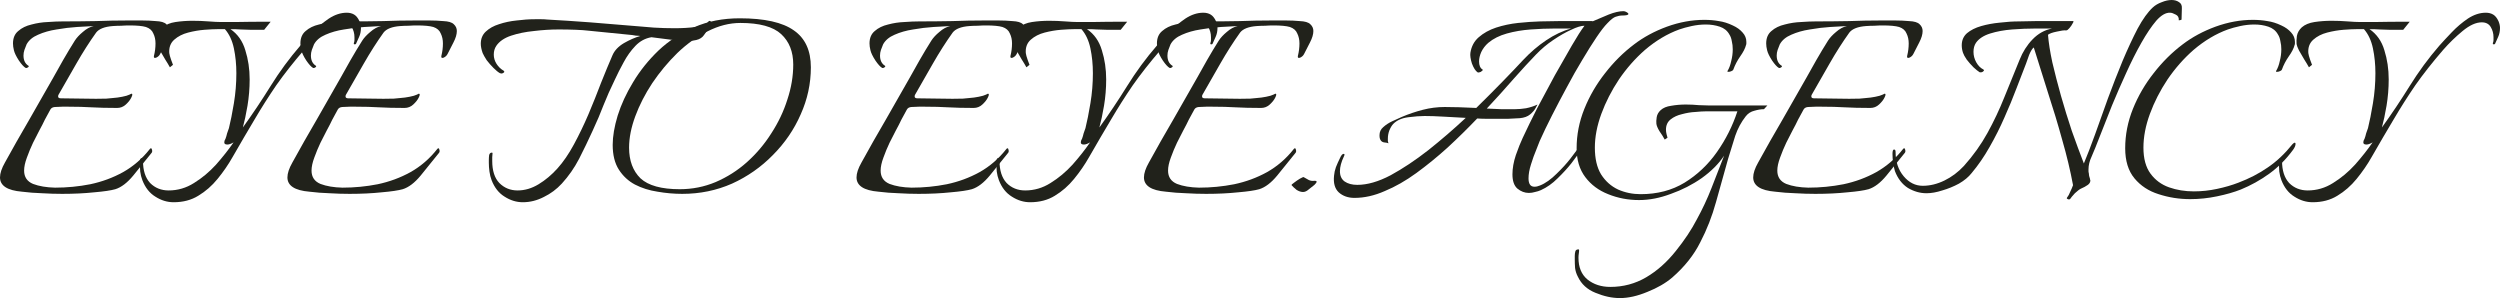 <?xml version="1.0" encoding="UTF-8"?> <svg xmlns="http://www.w3.org/2000/svg" width="1040" height="124" viewBox="0 0 1040 124" fill="none"><path d="M25.851 80.645C23.107 80.645 20.32 80.559 17.491 80.387C14.662 80.301 11.875 80.086 9.131 79.742C3.044 79.226 0 77.247 0 73.806C0 72.086 0.686 70.022 2.058 67.613C5.316 61.677 8.66 55.785 12.089 49.935C15.519 44 18.906 38.065 22.25 32.129C23.278 30.237 24.607 27.871 26.236 25.032C27.865 22.194 29.494 19.484 31.123 16.903C31.895 15.699 33.01 14.495 34.467 13.29C35.925 12 37.425 11.183 38.969 10.839C37.168 10.925 34.853 11.054 32.024 11.226C29.28 11.398 26.451 11.742 23.536 12.258C20.706 12.688 18.134 13.419 15.819 14.452C13.59 15.398 12.004 16.731 11.06 18.452C10.717 19.226 10.417 20 10.16 20.774C9.903 21.548 9.774 22.323 9.774 23.097C9.774 25.075 10.46 26.495 11.832 27.355C11.918 27.355 11.961 27.441 11.961 27.613C11.961 27.785 11.789 27.957 11.446 28.129C11.189 28.301 10.932 28.344 10.675 28.258C9.903 27.828 8.96 26.796 7.845 25.161C6.731 23.441 6.045 22.021 5.787 20.903C5.53 19.871 5.402 18.925 5.402 18.064C5.402 15.828 6.13 14.107 7.588 12.903C9.046 11.613 10.889 10.71 13.118 10.194C15.347 9.591 17.619 9.247 19.934 9.161C22.25 8.989 24.307 8.903 26.108 8.903C30.652 8.903 35.196 8.86 39.74 8.774C44.285 8.602 48.786 8.516 53.244 8.516C55.216 8.516 57.146 8.516 59.032 8.516C61.004 8.516 62.933 8.602 64.819 8.774C66.963 8.86 68.42 9.29 69.192 10.065C70.049 10.839 70.478 11.785 70.478 12.903C70.478 14.28 70.007 15.871 69.063 17.677C68.206 19.398 67.391 20.989 66.62 22.452C66.277 23.14 65.719 23.656 64.948 24C64.176 24.258 63.876 24 64.048 23.226C64.476 21.505 64.691 19.785 64.691 18.064C64.691 16.516 64.391 15.14 63.79 13.935C63.276 12.645 62.247 11.742 60.704 11.226C59.246 10.796 56.974 10.581 53.888 10.581C52.773 10.581 51.615 10.624 50.415 10.71C49.3 10.71 48.143 10.753 46.943 10.839C43.513 11.097 41.198 12 39.998 13.548C37.168 17.505 34.425 21.806 31.767 26.452C29.194 31.011 26.708 35.355 24.307 39.484C24.221 39.656 24.179 39.871 24.179 40.129C24.179 40.645 24.564 40.903 25.336 40.903C28.337 40.903 31.552 40.946 34.982 41.032C38.497 41.118 41.584 41.118 44.242 41.032C44.842 40.946 45.742 40.86 46.943 40.774C48.229 40.688 49.515 40.516 50.801 40.258C52.173 40 53.202 39.699 53.888 39.355C54.316 39.097 54.573 38.968 54.659 38.968C55.173 38.968 55.173 39.484 54.659 40.516C54.23 41.462 53.459 42.452 52.344 43.484C51.315 44.43 50.115 44.903 48.743 44.903C44.542 44.903 40.984 44.817 38.069 44.645C35.239 44.473 32.067 44.387 28.551 44.387C27.694 44.387 26.794 44.387 25.851 44.387C24.907 44.387 23.878 44.43 22.764 44.516C21.907 44.602 21.306 44.946 20.963 45.548C20.106 47.097 19.334 48.516 18.648 49.806C18.048 51.097 17.277 52.602 16.333 54.323C15.648 55.613 14.79 57.29 13.761 59.355C12.818 61.333 11.961 63.398 11.189 65.548C10.417 67.613 10.032 69.419 10.032 70.968C10.032 73.634 11.275 75.484 13.761 76.516C16.248 77.462 19.291 77.978 22.892 78.064C27.865 78.064 32.753 77.591 37.554 76.645C42.441 75.613 46.985 73.936 51.187 71.613C55.474 69.204 59.203 65.978 62.376 61.935C62.547 61.763 62.676 61.677 62.761 61.677C63.019 61.677 63.19 61.935 63.276 62.452C63.362 62.882 63.319 63.226 63.147 63.484C60.489 66.753 57.917 69.936 55.431 73.032C52.944 76.043 50.458 77.936 47.971 78.71C46.171 79.226 43.256 79.656 39.226 80C35.196 80.43 30.738 80.645 25.851 80.645Z" fill="#21221B"></path><path d="M72.219 84.129C69.561 84.129 67.032 83.355 64.631 81.806C62.231 80.344 60.43 78.064 59.23 74.968C58.801 73.85 58.501 72.645 58.33 71.355C58.244 70.064 58.201 68.817 58.201 67.613C58.201 66.409 58.415 65.806 58.844 65.806C59.273 65.806 59.487 66.194 59.487 66.968C59.487 70.925 60.473 73.978 62.445 76.129C64.503 78.194 67.075 79.226 70.162 79.226C73.934 79.226 77.45 78.194 80.708 76.129C84.051 74.064 87.095 71.527 89.839 68.516C92.582 65.419 95.026 62.323 97.17 59.226C96.141 59.828 95.283 60.129 94.597 60.129C93.654 60.129 93.226 59.785 93.311 59.097C93.311 58.925 93.354 58.71 93.44 58.452C93.611 58.108 93.74 57.849 93.826 57.677C94.083 56.989 94.297 56.258 94.469 55.484C94.726 54.71 94.983 53.978 95.24 53.29C95.926 50.538 96.612 47.097 97.298 42.968C97.984 38.839 98.327 34.667 98.327 30.452C98.327 26.839 97.984 23.398 97.298 20.129C96.612 16.86 95.369 14.194 93.569 12.129H90.482C89.196 12.129 87.395 12.215 85.08 12.387C82.851 12.559 80.579 12.946 78.264 13.548C75.949 14.15 74.02 15.14 72.477 16.516C70.933 17.892 70.247 19.742 70.419 22.064C70.505 22.753 70.762 23.699 71.191 24.903C71.619 26.021 71.876 26.71 71.962 26.968L70.676 28C70.162 27.054 69.519 25.979 68.747 24.774C67.975 23.484 67.246 22.237 66.561 21.032C65.96 19.828 65.617 18.925 65.532 18.323C65.446 17.462 65.489 16.344 65.66 14.968C65.918 13.591 66.603 12.387 67.718 11.355C69.004 10.237 70.762 9.505 72.991 9.161C75.306 8.817 77.664 8.645 80.064 8.645C82.379 8.645 84.609 8.731 86.752 8.903C88.896 9.075 90.653 9.161 92.025 9.161C92.025 9.161 93.997 9.161 97.941 9.161C101.971 9.075 106.858 9.032 112.603 9.032L109.902 12.387C107.501 12.387 105.529 12.387 103.986 12.387C102.528 12.301 101.199 12.258 99.999 12.258C98.884 12.172 97.513 12.129 95.883 12.129C98.884 14.194 100.942 17.118 102.057 20.903C103.257 24.688 103.857 28.731 103.857 33.032C103.857 36.731 103.557 40.387 102.957 44C102.357 47.527 101.714 50.538 101.028 53.032C105.058 47.441 108.916 41.677 112.603 35.742C116.29 29.806 120.405 24.215 124.949 18.968C126.407 17.333 128.122 15.484 130.094 13.419C132.151 11.269 134.381 9.376 136.781 7.742C139.268 6.108 141.754 5.29 144.241 5.29C145.441 5.29 146.47 5.548 147.327 6.065C148.185 6.581 148.914 7.484 149.514 8.774C149.942 9.806 150.157 10.753 150.157 11.613C150.157 12.989 149.9 14.237 149.385 15.355C148.871 16.473 148.485 17.333 148.228 17.936C148.142 18.28 147.928 18.452 147.585 18.452C147.242 18.452 147.113 18.28 147.199 17.936C147.37 17.505 147.456 17.075 147.456 16.645C147.456 16.215 147.456 15.828 147.456 15.484C147.456 13.935 147.07 12.516 146.299 11.226C145.527 9.935 144.284 9.29 142.569 9.29C140.168 9.29 137.51 10.495 134.595 12.903C131.68 15.312 128.979 17.936 126.493 20.774C122.034 25.936 118.176 30.839 114.918 35.484C111.745 40.129 108.744 44.86 105.915 49.677C103.086 54.409 100.042 59.613 96.784 65.29C94.983 68.473 92.883 71.527 90.482 74.452C88.167 77.29 85.509 79.613 82.508 81.419C79.593 83.226 76.163 84.129 72.219 84.129Z" fill="#21221B"></path><path d="M145.417 80.645C142.674 80.645 139.887 80.559 137.058 80.387C134.228 80.301 131.442 80.086 128.698 79.742C122.611 79.226 119.567 77.247 119.567 73.806C119.567 72.086 120.253 70.022 121.625 67.613C124.883 61.677 128.227 55.785 131.656 49.935C135.086 44 138.472 38.065 141.816 32.129C142.845 30.237 144.174 27.871 145.803 25.032C147.432 22.194 149.061 19.484 150.69 16.903C151.462 15.699 152.577 14.495 154.034 13.29C155.492 12 156.992 11.183 158.536 10.839C156.735 10.925 154.42 11.054 151.591 11.226C148.847 11.398 146.018 11.742 143.102 12.258C140.273 12.688 137.701 13.419 135.386 14.452C133.157 15.398 131.57 16.731 130.627 18.452C130.284 19.226 129.984 20 129.727 20.774C129.47 21.548 129.341 22.323 129.341 23.097C129.341 25.075 130.027 26.495 131.399 27.355C131.485 27.355 131.527 27.441 131.527 27.613C131.527 27.785 131.356 27.957 131.013 28.129C130.756 28.301 130.499 28.344 130.241 28.258C129.47 27.828 128.527 26.796 127.412 25.161C126.297 23.441 125.611 22.021 125.354 20.903C125.097 19.871 124.968 18.925 124.968 18.064C124.968 15.828 125.697 14.107 127.155 12.903C128.612 11.613 130.456 10.71 132.685 10.194C134.914 9.591 137.186 9.247 139.501 9.161C141.816 8.989 143.874 8.903 145.675 8.903C150.219 8.903 154.763 8.86 159.307 8.774C163.851 8.602 168.353 8.516 172.811 8.516C174.783 8.516 176.712 8.516 178.599 8.516C180.571 8.516 182.5 8.602 184.386 8.774C186.53 8.86 187.987 9.29 188.759 10.065C189.616 10.839 190.045 11.785 190.045 12.903C190.045 14.28 189.573 15.871 188.63 17.677C187.773 19.398 186.958 20.989 186.187 22.452C185.844 23.14 185.286 23.656 184.515 24C183.743 24.258 183.443 24 183.614 23.226C184.043 21.505 184.257 19.785 184.257 18.064C184.257 16.516 183.957 15.14 183.357 13.935C182.843 12.645 181.814 11.742 180.271 11.226C178.813 10.796 176.541 10.581 173.454 10.581C172.34 10.581 171.182 10.624 169.982 10.71C168.867 10.71 167.71 10.753 166.509 10.839C163.08 11.097 160.765 12 159.564 13.548C156.735 17.505 153.991 21.806 151.333 26.452C148.761 31.011 146.275 35.355 143.874 39.484C143.788 39.656 143.745 39.871 143.745 40.129C143.745 40.645 144.131 40.903 144.903 40.903C147.904 40.903 151.119 40.946 154.549 41.032C158.064 41.118 161.151 41.118 163.809 41.032C164.409 40.946 165.309 40.86 166.509 40.774C167.795 40.688 169.082 40.516 170.368 40.258C171.739 40 172.768 39.699 173.454 39.355C173.883 39.097 174.14 38.968 174.226 38.968C174.74 38.968 174.74 39.484 174.226 40.516C173.797 41.462 173.026 42.452 171.911 43.484C170.882 44.43 169.682 44.903 168.31 44.903C164.109 44.903 160.55 44.817 157.635 44.645C154.806 44.473 151.633 44.387 148.118 44.387C147.261 44.387 146.36 44.387 145.417 44.387C144.474 44.387 143.445 44.43 142.331 44.516C141.473 44.602 140.873 44.946 140.53 45.548C139.673 47.097 138.901 48.516 138.215 49.806C137.615 51.097 136.843 52.602 135.9 54.323C135.214 55.613 134.357 57.29 133.328 59.355C132.385 61.333 131.527 63.398 130.756 65.548C129.984 67.613 129.598 69.419 129.598 70.968C129.598 73.634 130.842 75.484 133.328 76.516C135.814 77.462 138.858 77.978 142.459 78.064C147.432 78.064 152.319 77.591 157.121 76.645C162.008 75.613 166.552 73.936 170.753 71.613C175.04 69.204 178.77 65.978 181.942 61.935C182.114 61.763 182.243 61.677 182.328 61.677C182.586 61.677 182.757 61.935 182.843 62.452C182.928 62.882 182.886 63.226 182.714 63.484C180.056 66.753 177.484 69.936 174.998 73.032C172.511 76.043 170.025 77.936 167.538 78.71C165.738 79.226 162.823 79.656 158.793 80C154.763 80.43 150.305 80.645 145.417 80.645Z" fill="#21221B"></path><path d="M217.501 84.129C214.843 84.129 212.314 83.355 209.913 81.806C207.512 80.344 205.712 78.064 204.511 74.968C204.083 73.85 203.783 72.645 203.611 71.355C203.44 70.064 203.354 68.86 203.354 67.742V66.581C203.354 65.892 203.397 65.204 203.483 64.516C203.654 63.828 204.04 63.484 204.64 63.484C204.812 63.484 204.897 63.57 204.897 63.742C204.897 64.258 204.854 64.817 204.769 65.419C204.769 65.936 204.769 66.452 204.769 66.968C204.769 71.011 205.755 74.064 207.727 76.129C209.784 78.194 212.314 79.226 215.315 79.226C218.316 79.226 221.231 78.366 224.06 76.645C226.89 74.925 229.505 72.731 231.905 70.064C234.306 67.398 236.578 64.086 238.722 60.129C240.865 56.172 242.88 52 244.766 47.613C246.653 43.14 248.41 38.753 250.039 34.452C251.754 30.151 253.34 26.323 254.798 22.968C255.655 20.989 257.241 19.312 259.556 17.936C261.957 16.559 264.229 15.57 266.373 14.968C265.773 14.882 265.172 14.839 264.572 14.839C264.058 14.753 263.543 14.667 263.029 14.581L244.895 12.774C243.523 12.602 241.723 12.473 239.493 12.387C237.264 12.301 234.906 12.258 232.42 12.258C229.076 12.258 225.646 12.473 222.131 12.903C218.616 13.247 215.443 13.893 212.614 14.839C209.784 15.785 207.727 17.204 206.441 19.097C205.755 20.129 205.412 21.333 205.412 22.71C205.412 24.086 205.798 25.376 206.569 26.581C207.341 27.785 208.327 28.731 209.527 29.419C209.699 29.591 209.784 29.72 209.784 29.806C209.784 30.064 209.57 30.28 209.141 30.452C208.798 30.624 208.413 30.624 207.984 30.452C207.212 30.021 206.312 29.29 205.283 28.258C204.254 27.226 203.311 26.151 202.454 25.032C201.682 23.828 201.125 22.839 200.782 22.064C200.267 20.602 200.01 19.312 200.01 18.194C200.01 16.129 200.696 14.452 202.068 13.161C203.525 11.785 205.369 10.753 207.598 10.065C209.913 9.29 212.357 8.774 214.929 8.516C217.587 8.172 220.116 8 222.517 8C223.46 8 224.36 8 225.218 8C226.075 8 226.89 8.043 227.661 8.129C230.405 8.301 233.277 8.473 236.278 8.645C239.279 8.817 242.323 9.032 245.409 9.29L265.858 10.968C267.23 11.054 269.288 11.226 272.032 11.484C274.861 11.656 277.733 11.742 280.648 11.742C283.821 11.742 286.736 11.57 289.394 11.226C292.052 10.796 293.809 10.065 294.667 9.032C294.838 8.688 295.096 8.602 295.438 8.774C295.781 8.946 295.867 9.161 295.696 9.419C295.438 10.452 295.096 11.226 294.667 11.742C294.238 12.602 293.638 13.548 292.866 14.581C292.18 15.613 291.109 16.301 289.651 16.645C289.308 16.731 288.837 16.817 288.236 16.903C287.636 16.903 286.993 16.903 286.307 16.903C284.335 16.903 281.934 16.774 279.105 16.516C276.361 16.172 273.661 15.828 271.003 15.484C268.43 15.914 266.201 17.118 264.315 19.097C262.429 21.075 260.8 23.355 259.428 25.936C258.056 28.43 256.856 30.796 255.827 33.032C253.94 36.903 252.354 40.473 251.068 43.742C249.868 46.925 248.367 50.452 246.567 54.323C244.766 58.28 242.88 62.194 240.908 66.064C238.936 69.85 236.535 73.29 233.706 76.387C231.562 78.71 229.076 80.559 226.247 81.936C223.417 83.398 220.502 84.129 217.501 84.129Z" fill="#21221B"></path><path d="M283.817 80.645C280.388 80.645 276.958 80.344 273.529 79.742C270.099 79.226 266.97 78.237 264.14 76.774C261.396 75.312 259.167 73.247 257.452 70.581C255.738 67.914 254.88 64.473 254.88 60.258C254.88 56.731 255.566 52.688 256.938 48.129C258.396 43.484 260.539 38.839 263.368 34.194C266.198 29.462 269.713 25.075 273.914 21.032C278.201 16.989 283.131 13.763 288.705 11.355C294.363 8.86 300.708 7.613 307.739 7.613C318.028 7.613 325.53 9.29 330.245 12.645C334.961 15.914 337.319 21.032 337.319 28C337.319 34.796 335.904 41.333 333.075 47.613C330.331 53.892 326.473 59.527 321.5 64.516C316.613 69.505 310.954 73.462 304.524 76.387C298.093 79.226 291.191 80.645 283.817 80.645ZM282.789 78.71C288.019 78.71 292.992 77.72 297.707 75.742C302.509 73.677 306.839 70.925 310.697 67.484C314.641 63.957 318.028 59.957 320.857 55.484C323.772 51.011 326.001 46.323 327.545 41.419C329.174 36.516 329.988 31.656 329.988 26.839C329.988 21.505 328.316 17.29 324.972 14.194C321.629 11.097 315.97 9.548 307.996 9.548C303.452 9.548 298.908 10.71 294.363 13.032C289.905 15.269 285.704 18.28 281.76 22.064C277.901 25.849 274.429 30.021 271.342 34.581C268.341 39.14 265.984 43.742 264.269 48.387C262.554 53.032 261.697 57.376 261.697 61.419C261.697 66.839 263.283 71.097 266.455 74.194C269.713 77.204 275.158 78.71 282.789 78.71Z" fill="#21221B"></path><path d="M382.165 80.645C379.421 80.645 376.634 80.559 373.805 80.387C370.976 80.301 368.189 80.086 365.445 79.742C359.358 79.226 356.314 77.247 356.314 73.806C356.314 72.086 357 70.022 358.372 67.613C361.63 61.677 364.974 55.785 368.403 49.935C371.833 44 375.22 38.065 378.564 32.129C379.592 30.237 380.921 27.871 382.55 25.032C384.179 22.194 385.809 19.484 387.438 16.903C388.209 15.699 389.324 14.495 390.781 13.29C392.239 12 393.739 11.183 395.283 10.839C393.482 10.925 391.167 11.054 388.338 11.226C385.594 11.398 382.765 11.742 379.85 12.258C377.02 12.688 374.448 13.419 372.133 14.452C369.904 15.398 368.318 16.731 367.374 18.452C367.032 19.226 366.731 20 366.474 20.774C366.217 21.548 366.088 22.323 366.088 23.097C366.088 25.075 366.774 26.495 368.146 27.355C368.232 27.355 368.275 27.441 368.275 27.613C368.275 27.785 368.103 27.957 367.76 28.129C367.503 28.301 367.246 28.344 366.989 28.258C366.217 27.828 365.274 26.796 364.159 25.161C363.045 23.441 362.359 22.021 362.102 20.903C361.844 19.871 361.716 18.925 361.716 18.064C361.716 15.828 362.444 14.107 363.902 12.903C365.36 11.613 367.203 10.71 369.432 10.194C371.661 9.591 373.934 9.247 376.249 9.161C378.564 8.989 380.621 8.903 382.422 8.903C386.966 8.903 391.51 8.86 396.054 8.774C400.599 8.602 405.1 8.516 409.558 8.516C411.53 8.516 413.46 8.516 415.346 8.516C417.318 8.516 419.247 8.602 421.133 8.774C423.277 8.86 424.734 9.29 425.506 10.065C426.363 10.839 426.792 11.785 426.792 12.903C426.792 14.28 426.321 15.871 425.377 17.677C424.52 19.398 423.706 20.989 422.934 22.452C422.591 23.14 422.034 23.656 421.262 24C420.49 24.258 420.19 24 420.362 23.226C420.79 21.505 421.005 19.785 421.005 18.064C421.005 16.516 420.705 15.14 420.104 13.935C419.59 12.645 418.561 11.742 417.018 11.226C415.56 10.796 413.288 10.581 410.202 10.581C409.087 10.581 407.929 10.624 406.729 10.71C405.614 10.71 404.457 10.753 403.257 10.839C399.827 11.097 397.512 12 396.312 13.548C393.482 17.505 390.739 21.806 388.081 26.452C385.508 31.011 383.022 35.355 380.621 39.484C380.536 39.656 380.493 39.871 380.493 40.129C380.493 40.645 380.879 40.903 381.65 40.903C384.651 40.903 387.866 40.946 391.296 41.032C394.811 41.118 397.898 41.118 400.556 41.032C401.156 40.946 402.056 40.86 403.257 40.774C404.543 40.688 405.829 40.516 407.115 40.258C408.487 40 409.516 39.699 410.202 39.355C410.63 39.097 410.887 38.968 410.973 38.968C411.488 38.968 411.488 39.484 410.973 40.516C410.544 41.462 409.773 42.452 408.658 43.484C407.629 44.43 406.429 44.903 405.057 44.903C400.856 44.903 397.298 44.817 394.383 44.645C391.553 44.473 388.381 44.387 384.865 44.387C384.008 44.387 383.108 44.387 382.165 44.387C381.221 44.387 380.193 44.43 379.078 44.516C378.221 44.602 377.62 44.946 377.277 45.548C376.42 47.097 375.648 48.516 374.962 49.806C374.362 51.097 373.591 52.602 372.647 54.323C371.962 55.613 371.104 57.29 370.075 59.355C369.132 61.333 368.275 63.398 367.503 65.548C366.731 67.613 366.346 69.419 366.346 70.968C366.346 73.634 367.589 75.484 370.075 76.516C372.562 77.462 375.606 77.978 379.207 78.064C384.179 78.064 389.067 77.591 393.868 76.645C398.755 75.613 403.299 73.936 407.501 71.613C411.788 69.204 415.517 65.978 418.69 61.935C418.861 61.763 418.99 61.677 419.076 61.677C419.333 61.677 419.504 61.935 419.59 62.452C419.676 62.882 419.633 63.226 419.461 63.484C416.803 66.753 414.231 69.936 411.745 73.032C409.258 76.043 406.772 77.936 404.285 78.71C402.485 79.226 399.57 79.656 395.54 80C391.51 80.43 387.052 80.645 382.165 80.645Z" fill="#21221B"></path><path d="M428.533 84.129C425.875 84.129 423.346 83.355 420.945 81.806C418.545 80.344 416.744 78.064 415.544 74.968C415.115 73.85 414.815 72.645 414.644 71.355C414.558 70.064 414.515 68.817 414.515 67.613C414.515 66.409 414.729 65.806 415.158 65.806C415.587 65.806 415.801 66.194 415.801 66.968C415.801 70.925 416.787 73.978 418.759 76.129C420.817 78.194 423.389 79.226 426.476 79.226C430.248 79.226 433.764 78.194 437.022 76.129C440.366 74.064 443.409 71.527 446.153 68.516C448.897 65.419 451.34 62.323 453.484 59.226C452.455 59.828 451.597 60.129 450.912 60.129C449.968 60.129 449.54 59.785 449.625 59.097C449.625 58.925 449.668 58.71 449.754 58.452C449.926 58.108 450.054 57.849 450.14 57.677C450.397 56.989 450.611 56.258 450.783 55.484C451.04 54.71 451.297 53.978 451.555 53.29C452.24 50.538 452.926 47.097 453.612 42.968C454.298 38.839 454.641 34.667 454.641 30.452C454.641 26.839 454.298 23.398 453.612 20.129C452.926 16.86 451.683 14.194 449.883 12.129H446.796C445.51 12.129 443.709 12.215 441.394 12.387C439.165 12.559 436.893 12.946 434.578 13.548C432.263 14.15 430.334 15.14 428.791 16.516C427.247 17.892 426.561 19.742 426.733 22.064C426.819 22.753 427.076 23.699 427.505 24.903C427.933 26.021 428.19 26.71 428.276 26.968L426.99 28C426.476 27.054 425.833 25.979 425.061 24.774C424.289 23.484 423.561 22.237 422.875 21.032C422.274 19.828 421.931 18.925 421.846 18.323C421.76 17.462 421.803 16.344 421.974 14.968C422.232 13.591 422.917 12.387 424.032 11.355C425.318 10.237 427.076 9.505 429.305 9.161C431.62 8.817 433.978 8.645 436.379 8.645C438.694 8.645 440.923 8.731 443.066 8.903C445.21 9.075 446.967 9.161 448.339 9.161C448.339 9.161 450.311 9.161 454.255 9.161C458.285 9.075 463.172 9.032 468.917 9.032L466.216 12.387C463.815 12.387 461.843 12.387 460.3 12.387C458.842 12.301 457.513 12.258 456.313 12.258C455.198 12.172 453.827 12.129 452.198 12.129C455.198 14.194 457.256 17.118 458.371 20.903C459.571 24.688 460.171 28.731 460.171 33.032C460.171 36.731 459.871 40.387 459.271 44C458.671 47.527 458.028 50.538 457.342 53.032C461.372 47.441 465.23 41.677 468.917 35.742C472.604 29.806 476.719 24.215 481.263 18.968C482.721 17.333 484.436 15.484 486.408 13.419C488.466 11.269 490.695 9.376 493.095 7.742C495.582 6.108 498.068 5.29 500.555 5.29C501.755 5.29 502.784 5.548 503.641 6.065C504.499 6.581 505.228 7.484 505.828 8.774C506.257 9.806 506.471 10.753 506.471 11.613C506.471 12.989 506.214 14.237 505.699 15.355C505.185 16.473 504.799 17.333 504.542 17.936C504.456 18.28 504.242 18.452 503.899 18.452C503.556 18.452 503.427 18.28 503.513 17.936C503.684 17.505 503.77 17.075 503.77 16.645C503.77 16.215 503.77 15.828 503.77 15.484C503.77 13.935 503.384 12.516 502.613 11.226C501.841 9.935 500.598 9.29 498.883 9.29C496.482 9.29 493.824 10.495 490.909 12.903C487.994 15.312 485.293 17.936 482.807 20.774C478.348 25.936 474.49 30.839 471.232 35.484C468.059 40.129 465.059 44.86 462.229 49.677C459.4 54.409 456.356 59.613 453.098 65.29C451.297 68.473 449.197 71.527 446.796 74.452C444.481 77.29 441.823 79.613 438.822 81.419C435.907 83.226 432.477 84.129 428.533 84.129Z" fill="#21221B"></path><path d="M501.731 80.645C498.988 80.645 496.201 80.559 493.372 80.387C490.542 80.301 487.756 80.086 485.012 79.742C478.925 79.226 475.881 77.247 475.881 73.806C475.881 72.086 476.567 70.022 477.939 67.613C481.197 61.677 484.541 55.785 487.97 49.935C491.4 44 494.786 38.065 498.13 32.129C499.159 30.237 500.488 27.871 502.117 25.032C503.746 22.194 505.375 19.484 507.004 16.903C507.776 15.699 508.891 14.495 510.348 13.29C511.806 12 513.306 11.183 514.85 10.839C513.049 10.925 510.734 11.054 507.905 11.226C505.161 11.398 502.332 11.742 499.416 12.258C496.587 12.688 494.015 13.419 491.7 14.452C489.471 15.398 487.884 16.731 486.941 18.452C486.598 19.226 486.298 20 486.041 20.774C485.784 21.548 485.655 22.323 485.655 23.097C485.655 25.075 486.341 26.495 487.713 27.355C487.799 27.355 487.842 27.441 487.842 27.613C487.842 27.785 487.67 27.957 487.327 28.129C487.07 28.301 486.813 28.344 486.555 28.258C485.784 27.828 484.841 26.796 483.726 25.161C482.611 23.441 481.926 22.021 481.668 20.903C481.411 19.871 481.282 18.925 481.282 18.064C481.282 15.828 482.011 14.107 483.469 12.903C484.926 11.613 486.77 10.71 488.999 10.194C491.228 9.591 493.5 9.247 495.815 9.161C498.13 8.989 500.188 8.903 501.989 8.903C506.533 8.903 511.077 8.86 515.621 8.774C520.165 8.602 524.667 8.516 529.125 8.516C531.097 8.516 533.026 8.516 534.913 8.516C536.885 8.516 538.814 8.602 540.7 8.774C542.844 8.86 544.301 9.29 545.073 10.065C545.93 10.839 546.359 11.785 546.359 12.903C546.359 14.28 545.887 15.871 544.944 17.677C544.087 19.398 543.272 20.989 542.501 22.452C542.158 23.14 541.6 23.656 540.829 24C540.057 24.258 539.757 24 539.928 23.226C540.357 21.505 540.572 19.785 540.572 18.064C540.572 16.516 540.271 15.14 539.671 13.935C539.157 12.645 538.128 11.742 536.585 11.226C535.127 10.796 532.855 10.581 529.768 10.581C528.654 10.581 527.496 10.624 526.296 10.71C525.181 10.71 524.024 10.753 522.823 10.839C519.394 11.097 517.079 12 515.878 13.548C513.049 17.505 510.305 21.806 507.647 26.452C505.075 31.011 502.589 35.355 500.188 39.484C500.102 39.656 500.059 39.871 500.059 40.129C500.059 40.645 500.445 40.903 501.217 40.903C504.218 40.903 507.433 40.946 510.863 41.032C514.378 41.118 517.465 41.118 520.123 41.032C520.723 40.946 521.623 40.86 522.823 40.774C524.109 40.688 525.396 40.516 526.682 40.258C528.054 40 529.082 39.699 529.768 39.355C530.197 39.097 530.454 38.968 530.54 38.968C531.054 38.968 531.054 39.484 530.54 40.516C530.111 41.462 529.34 42.452 528.225 43.484C527.196 44.43 525.996 44.903 524.624 44.903C520.423 44.903 516.864 44.817 513.949 44.645C511.12 44.473 507.948 44.387 504.432 44.387C503.575 44.387 502.675 44.387 501.731 44.387C500.788 44.387 499.759 44.43 498.645 44.516C497.787 44.602 497.187 44.946 496.844 45.548C495.987 47.097 495.215 48.516 494.529 49.806C493.929 51.097 493.157 52.602 492.214 54.323C491.528 55.613 490.671 57.29 489.642 59.355C488.699 61.333 487.842 63.398 487.07 65.548C486.298 67.613 485.912 69.419 485.912 70.968C485.912 73.634 487.156 75.484 489.642 76.516C492.129 77.462 495.172 77.978 498.773 78.064C503.746 78.064 508.633 77.591 513.435 76.645C518.322 75.613 522.866 73.936 527.068 71.613C531.354 69.204 535.084 65.978 538.257 61.935C538.428 61.763 538.557 61.677 538.642 61.677C538.9 61.677 539.071 61.935 539.157 62.452C539.243 62.882 539.2 63.226 539.028 63.484C536.37 66.753 533.798 69.936 531.312 73.032C528.825 76.043 526.339 77.936 523.852 78.71C522.052 79.226 519.137 79.656 515.107 80C511.077 80.43 506.619 80.645 501.731 80.645Z" fill="#21221B"></path><path d="M542.056 79.871C541.198 79.871 540.298 79.57 539.355 78.968C538.497 78.28 537.811 77.634 537.297 77.032C537.211 76.86 537.554 76.516 538.326 76C539.098 75.398 539.912 74.839 540.769 74.323C541.713 73.806 542.227 73.591 542.313 73.677C542.999 74.022 543.685 74.409 544.371 74.839C545.056 75.183 545.785 75.312 546.557 75.226H547.071C547.5 75.226 547.714 75.355 547.714 75.613C547.714 75.871 547.414 76.301 546.814 76.903C546.042 77.505 545.228 78.15 544.371 78.839C543.599 79.527 542.827 79.871 542.056 79.871Z" fill="#21221B"></path><path d="M563.458 82.323C560.8 82.323 558.614 81.548 556.899 80C555.27 78.452 554.627 76.129 554.97 73.032C555.056 71.914 555.313 70.753 555.741 69.548C556.256 68.258 556.813 67.011 557.413 65.806C557.928 64.602 558.442 64 558.957 64C559.385 64 559.428 64.344 559.085 65.032C557.971 67.355 557.413 69.419 557.413 71.226C557.413 73.118 558.056 74.538 559.343 75.484C560.714 76.43 562.472 76.903 564.615 76.903C568.817 76.903 573.447 75.57 578.505 72.903C583.564 70.15 588.794 66.667 594.196 62.452C599.597 58.151 604.785 53.677 609.757 49.032C606.414 48.86 603.284 48.688 600.369 48.516C597.454 48.344 594.882 48.258 592.652 48.258C590.766 48.258 588.494 48.43 585.836 48.774C583.178 49.118 581.12 50.022 579.663 51.484C579.063 52.086 578.505 52.989 577.991 54.194C577.562 55.312 577.348 56.473 577.348 57.677C577.348 58.022 577.348 58.366 577.348 58.71C577.434 58.968 577.519 59.269 577.605 59.613C577.262 59.441 576.619 59.312 575.676 59.226C574.819 59.054 574.261 58.495 574.004 57.548C573.918 57.29 573.875 56.86 573.875 56.258C573.875 54.882 574.39 53.763 575.419 52.903C576.448 51.957 577.691 51.14 579.148 50.452C580.606 49.763 581.935 49.161 583.135 48.645C585.965 47.441 588.88 46.452 591.881 45.677C594.882 44.903 597.925 44.516 601.012 44.516C604.527 44.516 608.9 44.645 614.13 44.903C618.16 40.946 621.89 37.204 625.319 33.677C628.749 30.151 631.535 27.226 633.679 24.903C636.68 21.72 639.852 19.011 643.196 16.774C646.626 14.452 650.098 12.817 653.613 11.871H646.54C643.539 11.871 640.281 12 636.766 12.258C633.25 12.516 629.949 13.075 626.863 13.935C623.776 14.796 621.204 16.086 619.146 17.806C617.86 18.925 616.874 20.215 616.188 21.677C615.588 23.054 615.288 24.344 615.288 25.548C615.288 27.183 615.759 28.301 616.702 28.903C616.788 28.903 616.831 28.946 616.831 29.032C616.831 29.29 616.531 29.591 615.931 29.936C615.331 30.194 614.902 30.237 614.645 30.064C613.787 29.462 613.016 28.258 612.33 26.452C611.729 24.559 611.515 23.054 611.687 21.936C612.115 19.269 613.273 17.118 615.159 15.484C617.131 13.763 619.532 12.43 622.361 11.484C625.276 10.538 628.32 9.892 631.493 9.548C634.751 9.204 637.837 8.989 640.752 8.903C643.753 8.817 646.283 8.774 648.34 8.774H662.359C662.53 8.774 662.573 8.817 662.487 8.903C664.631 7.957 666.86 7.011 669.175 6.065C671.576 5.118 673.634 4.645 675.348 4.645C675.777 4.645 676.206 4.774 676.634 5.032C677.149 5.29 677.406 5.548 677.406 5.806C677.406 6.237 676.549 6.452 674.834 6.452C673.977 6.452 673.076 6.624 672.133 6.968C671.276 7.226 670.118 8.129 668.661 9.677C667.46 10.882 665.96 12.817 664.159 15.484C662.359 18.151 660.387 21.29 658.243 24.903C656.1 28.43 653.956 32.215 651.813 36.258C649.669 40.215 647.612 44.129 645.64 48C643.668 51.871 641.953 55.441 640.495 58.71C640.324 59.226 639.852 60.43 639.08 62.323C638.309 64.129 637.58 66.15 636.894 68.387C636.208 70.538 635.865 72.473 635.865 74.194C635.865 76.516 636.68 77.677 638.309 77.677C639.081 77.677 639.852 77.505 640.624 77.161C641.738 76.731 642.896 76.086 644.096 75.226C645.297 74.366 646.454 73.376 647.569 72.258C649.798 70.108 651.684 68.043 653.228 66.064C654.771 64 655.714 62.753 656.057 62.323C656.314 61.892 656.614 61.677 656.957 61.677C657.3 61.677 657.472 61.892 657.472 62.323C657.472 62.581 657.343 62.925 657.086 63.355C656.486 64.215 655.371 65.72 653.742 67.871C652.113 69.936 650.184 72.043 647.955 74.194C645.811 76.344 643.496 77.978 641.01 79.097C640.238 79.441 639.423 79.699 638.566 79.871C637.709 80.129 636.851 80.258 635.994 80.258C634.279 80.258 632.693 79.656 631.235 78.452C629.863 77.247 629.178 75.269 629.178 72.516C629.178 70.022 629.649 67.355 630.592 64.516C631.621 61.591 632.564 59.226 633.422 57.419C635.136 53.72 637.151 49.591 639.466 45.032C641.867 40.473 644.311 35.914 646.797 31.355C649.369 26.796 651.727 22.667 653.871 18.968C656.014 15.269 657.772 12.516 659.144 10.71C657.772 10.71 655.928 11.269 653.613 12.387C651.298 13.419 648.812 14.839 646.154 16.645C643.582 18.366 641.181 20.387 638.952 22.71C636.294 25.462 633.207 28.817 629.692 32.774C626.262 36.731 622.533 40.86 618.503 45.161C620.475 45.247 622.447 45.333 624.419 45.419C626.391 45.419 628.363 45.419 630.335 45.419C631.707 45.419 633.207 45.29 634.836 45.032C636.551 44.688 638.137 44.172 639.595 43.484C639.595 43.484 639.338 43.957 638.823 44.903C638.395 45.763 637.623 46.667 636.508 47.613C635.479 48.473 634.065 48.989 632.264 49.161C630.635 49.247 629.006 49.333 627.377 49.419C625.748 49.419 624.119 49.419 622.49 49.419C621.118 49.419 619.746 49.419 618.374 49.419C617.088 49.419 615.802 49.376 614.516 49.29C610.572 53.419 606.456 57.462 602.17 61.419C597.883 65.29 593.553 68.817 589.18 72C584.807 75.183 580.434 77.677 576.062 79.484C571.775 81.376 567.574 82.323 563.458 82.323Z" fill="#21221B"></path><path d="M673.879 124C670.621 124 667.235 123.269 663.719 121.806C660.29 120.43 657.846 118.194 656.389 115.097C655.788 113.978 655.403 112.774 655.231 111.484C655.145 110.28 655.102 109.075 655.102 107.871V106.452C655.102 105.763 655.188 105.118 655.36 104.516C655.531 104 655.96 103.742 656.646 103.742C656.817 103.742 656.903 103.828 656.903 104C656.903 104.516 656.86 105.032 656.774 105.548C656.689 106.065 656.646 106.624 656.646 107.226C656.646 111.183 657.889 114.194 660.375 116.258C662.948 118.323 666.12 119.355 669.893 119.355C675.294 119.355 680.267 118.022 684.811 115.355C689.355 112.688 693.471 109.032 697.158 104.387C700.759 99.914 703.674 95.527 705.903 91.226C708.218 87.011 710.233 82.71 711.948 78.323C713.663 73.936 715.42 69.419 717.221 64.774C714.992 68.129 711.905 71.226 707.961 74.064C704.017 76.817 699.73 79.011 695.1 80.645C690.556 82.366 686.14 83.226 681.853 83.226C677.309 83.226 673.022 82.409 668.992 80.774C665.048 79.226 661.876 76.86 659.475 73.677C657.074 70.495 655.874 66.495 655.874 61.677C655.874 56.086 656.946 50.624 659.089 45.29C661.233 39.957 664.105 35.011 667.706 30.452C671.307 25.806 675.337 21.806 679.796 18.452C683.74 15.441 688.284 12.989 693.428 11.097C698.658 9.204 703.845 8.258 708.99 8.258C711.133 8.258 713.148 8.43 715.035 8.774C716.921 9.032 718.85 9.634 720.822 10.581C722.537 11.355 723.909 12.344 724.937 13.548C725.966 14.667 726.481 15.957 726.481 17.419C726.481 17.591 726.481 17.806 726.481 18.064C726.481 18.323 726.438 18.538 726.352 18.71C726.009 20.086 725.195 21.677 723.909 23.484C722.708 25.204 721.765 27.011 721.079 28.903C720.993 29.247 720.522 29.548 719.664 29.806C718.807 29.979 718.464 29.892 718.636 29.548C719.322 28.43 719.836 27.054 720.179 25.419C720.608 23.785 720.822 22.151 720.822 20.516C720.822 19.312 720.693 18.194 720.436 17.161C720.265 16.043 719.922 15.097 719.407 14.323C718.55 12.774 717.221 11.699 715.42 11.097C713.62 10.495 711.691 10.194 709.633 10.194C707.661 10.194 705.689 10.409 703.717 10.839C701.745 11.269 700.03 11.742 698.573 12.258C693.6 14.065 688.841 16.903 684.297 20.774C680.267 24.301 676.666 28.387 673.494 33.032C670.407 37.677 667.963 42.452 666.163 47.355C664.362 52.258 663.462 56.946 663.462 61.419C663.462 65.978 664.319 69.677 666.034 72.516C667.835 75.355 670.193 77.462 673.108 78.839C676.023 80.129 679.152 80.774 682.496 80.774C689.441 80.774 695.529 79.183 700.759 76C706.075 72.731 710.576 68.473 714.263 63.226C717.95 57.978 720.779 52.344 722.751 46.323H709.504C708.475 46.323 707.061 46.409 705.26 46.581C703.46 46.667 701.616 46.968 699.73 47.484C697.844 47.914 696.258 48.645 694.971 49.677C693.685 50.71 693.042 52.129 693.042 53.935C693.042 54.538 693.128 55.183 693.3 55.871C693.471 56.473 693.6 56.946 693.685 57.29L692.528 58.065C691.928 56.946 691.199 55.785 690.342 54.581C689.57 53.29 689.141 52.258 689.055 51.484C688.97 50.796 689.012 49.892 689.184 48.774C689.355 47.656 689.913 46.667 690.856 45.806C691.885 44.86 693.342 44.258 695.229 44C697.201 43.656 699.216 43.484 701.273 43.484C703.16 43.484 704.96 43.57 706.675 43.742C708.39 43.828 709.762 43.871 710.79 43.871H735.226L733.812 45.419C732.611 45.419 731.282 45.634 729.825 46.065C728.367 46.409 727.167 47.183 726.224 48.387C724.337 50.796 722.88 53.505 721.851 56.516C720.908 59.527 719.922 62.71 718.893 66.064C717.178 72.172 715.506 78.15 713.877 84C712.248 89.936 710.062 95.527 707.318 100.774C704.66 106.108 700.759 111.011 695.614 115.484C692.871 117.806 689.441 119.785 685.326 121.419C681.21 123.14 677.395 124 673.879 124Z" fill="#21221B"></path><path d="M755.183 80.645C752.439 80.645 749.653 80.559 746.823 80.387C743.994 80.301 741.207 80.086 738.464 79.742C732.376 79.226 729.332 77.247 729.332 73.806C729.332 72.086 730.018 70.022 731.39 67.613C734.648 61.677 737.992 55.785 741.422 49.935C744.851 44 748.238 38.065 751.582 32.129C752.611 30.237 753.94 27.871 755.569 25.032C757.198 22.194 758.827 19.484 760.456 16.903C761.228 15.699 762.342 14.495 763.8 13.29C765.257 12 766.758 11.183 768.301 10.839C766.501 10.925 764.186 11.054 761.356 11.226C758.612 11.398 755.783 11.742 752.868 12.258C750.038 12.688 747.466 13.419 745.151 14.452C742.922 15.398 741.336 16.731 740.393 18.452C740.05 19.226 739.75 20 739.492 20.774C739.235 21.548 739.107 22.323 739.107 23.097C739.107 25.075 739.793 26.495 741.164 27.355C741.25 27.355 741.293 27.441 741.293 27.613C741.293 27.785 741.122 27.957 740.779 28.129C740.521 28.301 740.264 28.344 740.007 28.258C739.235 27.828 738.292 26.796 737.178 25.161C736.063 23.441 735.377 22.021 735.12 20.903C734.863 19.871 734.734 18.925 734.734 18.064C734.734 15.828 735.463 14.107 736.92 12.903C738.378 11.613 740.221 10.71 742.45 10.194C744.68 9.591 746.952 9.247 749.267 9.161C751.582 8.989 753.64 8.903 755.44 8.903C759.984 8.903 764.528 8.86 769.073 8.774C773.617 8.602 778.118 8.516 782.577 8.516C784.549 8.516 786.478 8.516 788.364 8.516C790.336 8.516 792.265 8.602 794.152 8.774C796.295 8.86 797.753 9.29 798.524 10.065C799.382 10.839 799.81 11.785 799.81 12.903C799.81 14.28 799.339 15.871 798.396 17.677C797.538 19.398 796.724 20.989 795.952 22.452C795.609 23.14 795.052 23.656 794.28 24C793.509 24.258 793.208 24 793.38 23.226C793.809 21.505 794.023 19.785 794.023 18.064C794.023 16.516 793.723 15.14 793.123 13.935C792.608 12.645 791.579 11.742 790.036 11.226C788.578 10.796 786.306 10.581 783.22 10.581C782.105 10.581 780.948 10.624 779.747 10.71C778.633 10.71 777.475 10.753 776.275 10.839C772.845 11.097 770.53 12 769.33 13.548C766.501 17.505 763.757 21.806 761.099 26.452C758.527 31.011 756.04 35.355 753.64 39.484C753.554 39.656 753.511 39.871 753.511 40.129C753.511 40.645 753.897 40.903 754.668 40.903C757.669 40.903 760.885 40.946 764.314 41.032C767.829 41.118 770.916 41.118 773.574 41.032C774.174 40.946 775.075 40.86 776.275 40.774C777.561 40.688 778.847 40.516 780.133 40.258C781.505 40 782.534 39.699 783.22 39.355C783.648 39.097 783.906 38.968 783.991 38.968C784.506 38.968 784.506 39.484 783.991 40.516C783.563 41.462 782.791 42.452 781.676 43.484C780.648 44.43 779.447 44.903 778.075 44.903C773.874 44.903 770.316 44.817 767.401 44.645C764.571 44.473 761.399 44.387 757.884 44.387C757.026 44.387 756.126 44.387 755.183 44.387C754.24 44.387 753.211 44.43 752.096 44.516C751.239 44.602 750.639 44.946 750.296 45.548C749.438 47.097 748.667 48.516 747.981 49.806C747.381 51.097 746.609 52.602 745.666 54.323C744.98 55.613 744.122 57.29 743.094 59.355C742.15 61.333 741.293 63.398 740.521 65.548C739.75 67.613 739.364 69.419 739.364 70.968C739.364 73.634 740.607 75.484 743.094 76.516C745.58 77.462 748.624 77.978 752.225 78.064C757.198 78.064 762.085 77.591 766.886 76.645C771.774 75.613 776.318 73.936 780.519 71.613C784.806 69.204 788.536 65.978 791.708 61.935C791.879 61.763 792.008 61.677 792.094 61.677C792.351 61.677 792.523 61.935 792.608 62.452C792.694 62.882 792.651 63.226 792.48 63.484C789.822 66.753 787.25 69.936 784.763 73.032C782.277 76.043 779.79 77.936 777.304 78.71C775.503 79.226 772.588 79.656 768.558 80C764.528 80.43 760.07 80.645 755.183 80.645Z" fill="#21221B"></path><path d="M860.712 82.968C860.455 82.968 860.198 82.882 859.94 82.71C859.769 82.538 859.726 82.409 859.812 82.323C860.412 81.548 860.884 80.688 861.227 79.742C861.655 78.882 862.041 77.978 862.384 77.032C861.269 71.011 859.769 64.731 857.883 58.194C856.082 51.656 854.11 45.118 851.967 38.581C849.909 31.957 847.937 25.677 846.051 19.742C845.45 20.172 844.807 21.204 844.121 22.839C843.521 24.473 843.093 25.677 842.835 26.452C841.721 29.376 840.392 32.817 838.848 36.774C837.391 40.645 835.719 44.688 833.833 48.903C832.032 53.032 829.974 57.118 827.659 61.161C825.43 65.118 822.944 68.731 820.2 72C818.914 73.634 817.156 75.097 814.927 76.387C812.698 77.591 810.383 78.538 807.982 79.226C805.581 80 803.395 80.387 801.423 80.387C798.765 80.387 796.193 79.656 793.707 78.194C791.306 76.645 789.505 74.323 788.305 71.226C787.962 70.108 787.705 68.946 787.533 67.742C787.362 66.452 787.276 65.204 787.276 64C787.276 62.796 787.49 62.194 787.919 62.194C788.348 62.194 788.562 62.538 788.562 63.226C788.562 67.269 789.677 70.624 791.906 73.29C794.135 75.957 796.793 77.29 799.88 77.29C802.881 77.29 805.882 76.559 808.882 75.097C811.883 73.634 814.584 71.613 816.985 69.032C820.843 64.731 824.101 60.172 826.759 55.355C829.417 50.538 831.775 45.548 833.833 40.387C835.89 35.226 837.991 30.064 840.135 24.903C841.421 21.634 843.221 18.796 845.536 16.387C847.851 13.979 850.552 12.473 853.639 11.871H846.565C843.564 11.871 840.392 12 837.048 12.258C833.704 12.516 830.66 13.075 827.917 13.935C825.173 14.796 823.201 16.086 822.001 17.806C821.315 18.839 820.972 20.086 820.972 21.548C820.972 23.097 821.358 24.559 822.129 25.936C822.901 27.312 823.887 28.301 825.087 28.903C825.259 29.075 825.344 29.161 825.344 29.161C825.344 29.419 825.13 29.677 824.701 29.936C824.358 30.108 823.973 30.151 823.544 30.064C822.858 29.634 822.001 28.946 820.972 28C819.943 26.968 819 25.892 818.142 24.774C817.371 23.656 816.856 22.71 816.599 21.936C816.256 20.903 816.085 19.871 816.085 18.839C816.085 16.774 816.813 15.097 818.271 13.806C819.814 12.516 821.786 11.527 824.187 10.839C826.588 10.15 829.16 9.677 831.904 9.419C834.733 9.075 837.434 8.903 840.006 8.903C842.578 8.817 844.807 8.774 846.694 8.774H862.255C862.684 8.688 862.684 8.989 862.255 9.677C861.913 10.366 861.441 11.054 860.841 11.742C860.326 12.344 859.898 12.645 859.555 12.645C858.697 12.559 857.368 12.731 855.568 13.161C853.853 13.505 852.653 13.935 851.967 14.452C852.224 17.72 852.824 21.548 853.767 25.936C854.796 30.323 855.996 34.968 857.368 39.871C858.74 44.688 860.241 49.548 861.87 54.452C863.584 59.269 865.256 63.785 866.885 68C868.257 64.731 869.801 60.731 871.515 56C873.23 51.269 875.031 46.237 876.917 40.903C878.889 35.57 880.904 30.409 882.962 25.419C885.105 20.344 887.206 15.828 889.263 11.871C891.407 7.914 893.508 4.989 895.565 3.097C896.594 2.151 897.837 1.419 899.295 0.903C900.753 0.301 902.124 0 903.41 0C904.611 0 905.64 0.301 906.497 0.903C907.355 1.419 907.74 2.28 907.655 3.484L907.526 8.129C907.526 8.215 907.312 8.301 906.883 8.387C906.454 8.473 906.283 8.473 906.369 8.387C906.454 7.269 906.026 6.495 905.082 6.065C904.139 5.548 903.368 5.29 902.767 5.29C900.967 5.204 899.038 6.323 896.98 8.645C895.008 10.968 892.95 14.021 890.807 17.806C888.663 21.591 886.563 25.763 884.505 30.323C882.447 34.796 880.475 39.312 878.589 43.871C876.788 48.344 875.159 52.473 873.702 56.258C872.244 60.043 871.044 63.011 870.101 65.161C869.243 66.968 868.815 68.731 868.815 70.452C868.815 70.71 868.815 70.968 868.815 71.226C868.815 71.484 868.857 71.742 868.943 72C868.943 72.344 868.986 72.731 869.072 73.161C869.243 73.591 869.372 74.022 869.458 74.452C869.458 74.538 869.458 74.624 869.458 74.71C869.543 74.796 869.586 74.925 869.586 75.097C869.586 75.785 869.243 76.387 868.557 76.903C867.7 77.505 866.757 78.022 865.728 78.452C865.128 78.71 864.27 79.355 863.156 80.387C862.127 81.505 861.484 82.28 861.227 82.71C861.055 82.882 860.884 82.968 860.712 82.968Z" fill="#21221B"></path><path d="M911.089 82.839C906.545 82.839 902.172 82.15 897.971 80.774C893.855 79.484 890.511 77.29 887.939 74.194C885.367 71.097 884.081 66.925 884.081 61.677C884.081 56.086 885.153 50.624 887.296 45.29C889.44 39.957 892.312 35.011 895.913 30.452C899.514 25.806 903.544 21.806 908.002 18.452C911.946 15.441 916.491 12.989 921.635 11.097C926.865 9.204 932.052 8.258 937.197 8.258C939.34 8.258 941.355 8.43 943.241 8.774C945.128 9.032 947.057 9.634 949.029 10.581C950.744 11.355 952.115 12.344 953.144 13.548C954.173 14.667 954.688 15.957 954.688 17.419C954.688 17.591 954.688 17.806 954.688 18.064C954.688 18.323 954.645 18.538 954.559 18.71C954.216 20.086 953.401 21.677 952.115 23.484C950.915 25.204 949.972 27.011 949.286 28.903C949.2 29.247 948.729 29.548 947.871 29.806C947.014 29.979 946.671 29.892 946.842 29.548C947.528 28.43 948.043 27.054 948.386 25.419C948.814 23.785 949.029 22.151 949.029 20.516C949.029 19.312 948.9 18.194 948.643 17.161C948.471 16.043 948.129 15.097 947.614 14.323C946.757 12.774 945.428 11.699 943.627 11.097C941.827 10.495 939.898 10.194 937.84 10.194C935.868 10.194 933.896 10.409 931.924 10.839C929.952 11.269 928.237 11.742 926.779 12.258C921.806 14.065 917.048 16.903 912.504 20.774C908.474 24.301 904.873 28.387 901.7 33.032C898.614 37.677 896.17 42.452 894.37 47.355C892.569 52.258 891.669 56.946 891.669 61.419C891.669 65.978 892.655 69.591 894.627 72.258C896.599 74.925 899.171 76.817 902.343 77.936C905.516 79.054 908.945 79.613 912.632 79.613C915.89 79.613 919.106 79.269 922.278 78.581C925.536 77.892 928.494 77.032 931.152 76C935.696 74.28 939.769 72.172 943.37 69.677C947.057 67.183 950.486 63.957 953.659 60C954.087 59.57 954.388 59.355 954.559 59.355C954.816 59.355 954.945 59.527 954.945 59.871C954.945 60.559 954.602 61.376 953.916 62.323C951.001 66.28 947.7 69.591 944.013 72.258C940.326 74.925 936.382 77.118 932.181 78.839C929.351 79.957 926.05 80.903 922.278 81.677C918.591 82.452 914.861 82.839 911.089 82.839Z" fill="#21221B"></path><path d="M962.063 84.129C959.405 84.129 956.875 83.355 954.475 81.806C952.074 80.344 950.273 78.064 949.073 74.968C948.644 73.85 948.344 72.645 948.173 71.355C948.087 70.064 948.044 68.817 948.044 67.613C948.044 66.409 948.258 65.806 948.687 65.806C949.116 65.806 949.33 66.194 949.33 66.968C949.33 70.925 950.316 73.978 952.288 76.129C954.346 78.194 956.918 79.226 960.005 79.226C963.777 79.226 967.293 78.194 970.551 76.129C973.895 74.064 976.938 71.527 979.682 68.516C982.426 65.419 984.869 62.323 987.013 59.226C985.984 59.828 985.127 60.129 984.441 60.129C983.497 60.129 983.069 59.785 983.155 59.097C983.155 58.925 983.197 58.71 983.283 58.452C983.455 58.108 983.583 57.849 983.669 57.677C983.926 56.989 984.141 56.258 984.312 55.484C984.569 54.71 984.826 53.978 985.084 53.29C985.77 50.538 986.456 47.097 987.141 42.968C987.827 38.839 988.17 34.667 988.17 30.452C988.17 26.839 987.827 23.398 987.141 20.129C986.456 16.86 985.212 14.194 983.412 12.129H980.325C979.039 12.129 977.238 12.215 974.924 12.387C972.694 12.559 970.422 12.946 968.107 13.548C965.792 14.15 963.863 15.14 962.32 16.516C960.776 17.892 960.091 19.742 960.262 22.064C960.348 22.753 960.605 23.699 961.034 24.903C961.462 26.021 961.72 26.71 961.805 26.968L960.519 28C960.005 27.054 959.362 25.979 958.59 24.774C957.818 23.484 957.09 22.237 956.404 21.032C955.804 19.828 955.461 18.925 955.375 18.323C955.289 17.462 955.332 16.344 955.503 14.968C955.761 13.591 956.447 12.387 957.561 11.355C958.847 10.237 960.605 9.505 962.834 9.161C965.149 8.817 967.507 8.645 969.908 8.645C972.223 8.645 974.452 8.731 976.595 8.903C978.739 9.075 980.497 9.161 981.868 9.161C981.868 9.161 983.84 9.161 987.784 9.161C991.814 9.075 996.701 9.032 1002.45 9.032L999.745 12.387C997.345 12.387 995.372 12.387 993.829 12.387C992.372 12.301 991.043 12.258 989.842 12.258C988.728 12.172 987.356 12.129 985.727 12.129C988.728 14.194 990.785 17.118 991.9 20.903C993.1 24.688 993.701 28.731 993.701 33.032C993.701 36.731 993.4 40.387 992.8 44C992.2 47.527 991.557 50.538 990.871 53.032C994.901 47.441 998.759 41.677 1002.45 35.742C1006.13 29.806 1010.25 24.215 1014.79 18.968C1016.25 17.333 1017.96 15.484 1019.94 13.419C1021.99 11.269 1024.22 9.376 1026.62 7.742C1029.11 6.108 1031.6 5.29 1034.08 5.29C1035.28 5.29 1036.31 5.548 1037.17 6.065C1038.03 6.581 1038.76 7.484 1039.36 8.774C1039.79 9.806 1040 10.753 1040 11.613C1040 12.989 1039.74 14.237 1039.23 15.355C1038.71 16.473 1038.33 17.333 1038.07 17.936C1037.99 18.28 1037.77 18.452 1037.43 18.452C1037.08 18.452 1036.96 18.28 1037.04 17.936C1037.21 17.505 1037.3 17.075 1037.3 16.645C1037.3 16.215 1037.3 15.828 1037.3 15.484C1037.3 13.935 1036.91 12.516 1036.14 11.226C1035.37 9.935 1034.13 9.29 1032.41 9.29C1030.01 9.29 1027.35 10.495 1024.44 12.903C1021.52 15.312 1018.82 17.936 1016.34 20.774C1011.88 25.936 1008.02 30.839 1004.76 35.484C1001.59 40.129 998.588 44.86 995.758 49.677C992.929 54.409 989.885 59.613 986.627 65.29C984.826 68.473 982.726 71.527 980.325 74.452C978.01 77.29 975.352 79.613 972.351 81.419C969.436 83.226 966.007 84.129 962.063 84.129Z" fill="#21221B"></path></svg> 